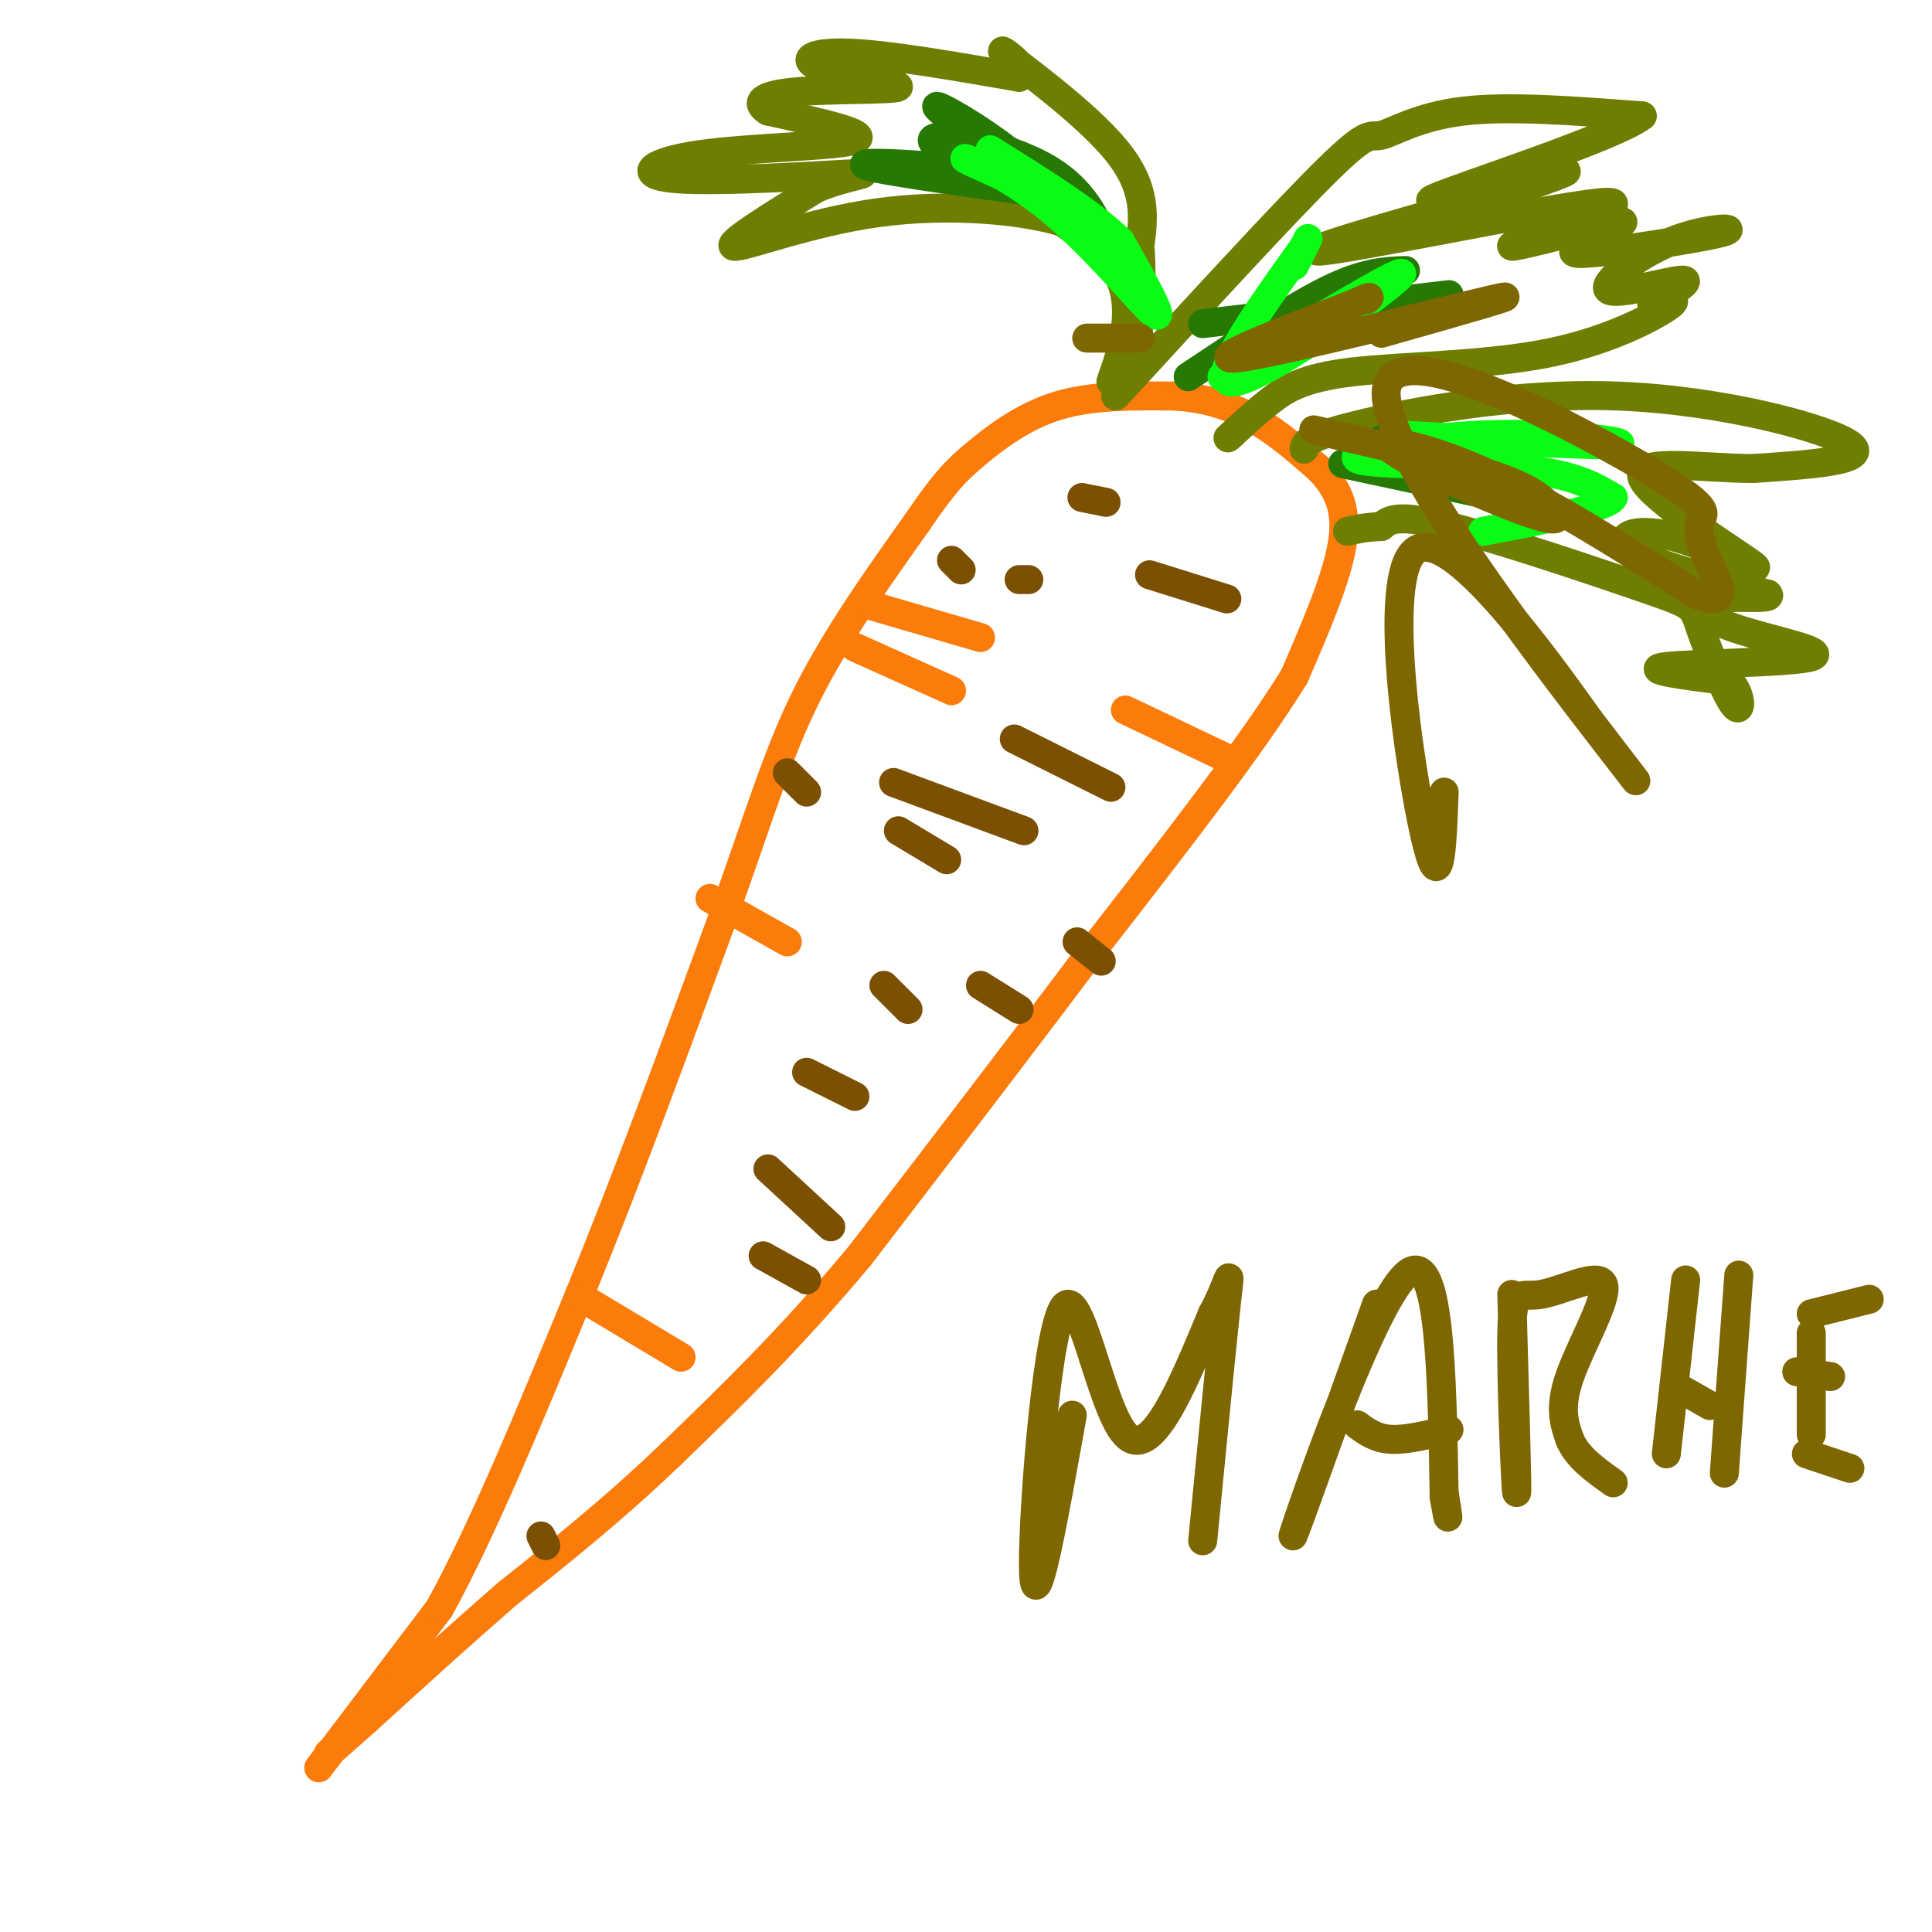 <svg viewBox='0 0 400 400' version='1.1' xmlns='http://www.w3.org/2000/svg' xmlns:xlink='http://www.w3.org/1999/xlink'><g fill='none' stroke='rgb(251,123,11)' stroke-width='6' stroke-linecap='round' stroke-linejoin='round'><path d='M66,366c0.000,0.000 25.000,-33.000 25,-33'/><path d='M91,333c9.000,-16.333 19.000,-40.667 29,-65'/><path d='M120,268c9.833,-24.000 19.917,-51.500 30,-79'/><path d='M150,189c7.422,-20.689 10.978,-32.911 17,-45c6.022,-12.089 14.511,-24.044 23,-36'/><path d='M190,108c5.548,-8.167 7.917,-10.583 12,-14c4.083,-3.417 9.881,-7.833 17,-10c7.119,-2.167 15.560,-2.083 24,-2'/><path d='M243,82c6.933,0.356 12.267,2.244 17,5c4.733,2.756 8.867,6.378 13,10'/><path d='M273,97c3.578,3.644 6.022,7.756 5,15c-1.022,7.244 -5.511,17.622 -10,28'/><path d='M268,140c-8.667,14.167 -25.333,35.583 -42,57'/><path d='M226,197c-15.000,20.000 -31.500,41.500 -48,63'/><path d='M178,260c-14.500,17.333 -26.750,29.167 -39,41'/><path d='M139,301c-12.167,11.667 -23.083,20.333 -34,29'/><path d='M105,330c-10.500,9.167 -19.750,17.583 -29,26'/><path d='M76,356c-6.167,5.500 -7.083,6.250 -8,7'/></g>
<g fill='none' stroke='rgb(111,126,1)' stroke-width='6' stroke-linecap='round' stroke-linejoin='round'><path d='M230,79c1.244,-3.533 2.489,-7.067 3,-11c0.511,-3.933 0.289,-8.267 -2,-12c-2.289,-3.733 -6.644,-6.867 -11,-10'/><path d='M220,46c-8.310,-2.560 -23.583,-3.958 -38,-2c-14.417,1.958 -27.976,7.274 -30,7c-2.024,-0.274 7.488,-6.137 17,-12'/><path d='M169,39c6.329,-2.670 13.652,-3.345 7,-3c-6.652,0.345 -27.278,1.711 -36,1c-8.722,-0.711 -5.541,-3.499 5,-5c10.541,-1.501 28.440,-1.715 32,-3c3.560,-1.285 -7.220,-3.643 -18,-6'/><path d='M159,23c-2.956,-1.821 -1.344,-3.375 6,-4c7.344,-0.625 20.422,-0.322 21,-1c0.578,-0.678 -11.344,-2.336 -16,-4c-4.656,-1.664 -2.044,-3.332 6,-3c8.044,0.332 21.522,2.666 35,5'/><path d='M211,16c3.429,-1.310 -5.500,-7.083 -3,-5c2.500,2.083 16.429,12.024 23,20c6.571,7.976 5.786,13.988 5,20'/><path d='M236,51c0.667,7.500 -0.167,16.250 -1,25'/><path d='M231,82c17.637,-19.226 35.274,-38.452 44,-47c8.726,-8.548 8.542,-6.417 11,-7c2.458,-0.583 7.560,-3.881 17,-5c9.440,-1.119 23.220,-0.060 37,1'/><path d='M340,24c-5.500,4.333 -37.750,14.667 -43,17c-5.250,2.333 16.500,-3.333 24,-5c7.500,-1.667 0.750,0.667 -6,3'/><path d='M315,39c-14.246,4.148 -46.860,13.019 -42,13c4.860,-0.019 47.193,-8.928 58,-10c10.807,-1.072 -9.912,5.694 -16,8c-6.088,2.306 2.456,0.153 11,-2'/><path d='M326,48c4.498,-1.033 10.245,-2.616 10,-2c-0.245,0.616 -6.480,3.431 -9,5c-2.520,1.569 -1.326,1.890 6,1c7.326,-0.890 20.783,-2.993 24,-4c3.217,-1.007 -3.808,-0.919 -11,2c-7.192,2.919 -14.552,8.671 -13,10c1.552,1.329 12.015,-1.763 15,-2c2.985,-0.237 -1.507,2.382 -6,5'/><path d='M342,63c0.895,0.212 6.132,-1.758 4,0c-2.132,1.758 -11.633,7.244 -25,10c-13.367,2.756 -30.599,2.780 -41,4c-10.401,1.220 -13.972,3.634 -17,6c-3.028,2.366 -5.514,4.683 -8,7'/><path d='M255,90c-1.333,1.167 -0.667,0.583 0,0'/><path d='M270,93c0.089,-1.167 0.179,-2.333 11,-5c10.821,-2.667 32.375,-6.833 54,-6c21.625,0.833 43.321,6.667 48,10c4.679,3.333 -7.661,4.167 -20,5'/><path d='M363,97c-9.917,0.032 -24.710,-2.389 -23,2c1.710,4.389 19.922,15.589 23,18c3.078,2.411 -8.979,-3.966 -17,-6c-8.021,-2.034 -12.006,0.276 -8,3c4.006,2.724 16.003,5.862 28,9'/><path d='M366,123c1.709,1.346 -8.017,0.212 -12,1c-3.983,0.788 -2.222,3.500 5,6c7.222,2.500 19.906,4.788 16,6c-3.906,1.212 -24.402,1.346 -30,2c-5.598,0.654 3.701,1.827 13,3'/><path d='M358,141c2.647,2.493 2.765,7.226 1,5c-1.765,-2.226 -5.411,-11.411 -7,-16c-1.589,-4.589 -1.120,-4.582 -11,-8c-9.880,-3.418 -30.109,-10.262 -41,-13c-10.891,-2.738 -12.446,-1.369 -14,0'/><path d='M286,109c-3.500,0.167 -5.250,0.583 -7,1'/></g>
<g fill='none' stroke='rgb(39,121,4)' stroke-width='6' stroke-linecap='round' stroke-linejoin='round'><path d='M231,56c-2.600,-7.867 -5.200,-15.733 -14,-21c-8.800,-5.267 -23.800,-7.933 -24,-6c-0.200,1.933 14.400,8.467 29,15'/><path d='M222,44c5.309,2.965 4.083,2.877 3,1c-1.083,-1.877 -2.022,-5.544 -13,-8c-10.978,-2.456 -31.994,-3.702 -33,-3c-1.006,0.702 17.997,3.351 37,6'/><path d='M216,40c6.774,2.494 5.207,5.730 4,5c-1.207,-0.730 -2.056,-5.427 -8,-11c-5.944,-5.573 -16.984,-12.021 -18,-12c-1.016,0.021 7.992,6.510 17,13'/><path d='M246,78c10.750,-7.167 21.500,-14.333 29,-18c7.500,-3.667 11.750,-3.833 16,-4'/><path d='M249,67c0.000,0.000 51.000,-6.000 51,-6'/><path d='M278,96c0.000,0.000 42.000,9.000 42,9'/><path d='M286,91c0.000,0.000 31.000,12.000 31,12'/></g>
<g fill='none' stroke='rgb(10,252,21)' stroke-width='6' stroke-linecap='round' stroke-linejoin='round'><path d='M289,90c21.450,1.217 42.900,2.434 46,2c3.100,-0.434 -12.148,-2.518 -27,-2c-14.852,0.518 -29.306,3.640 -27,5c2.306,1.360 21.373,0.960 33,2c11.627,1.040 15.813,3.520 20,6'/><path d='M334,103c-1.167,2.167 -14.083,4.583 -27,7'/><path d='M253,78c19.711,-11.933 39.422,-23.867 37,-21c-2.422,2.867 -26.978,20.533 -34,22c-7.022,1.467 3.489,-13.267 14,-28'/><path d='M270,51c2.000,-4.000 0.000,0.000 -2,4'/><path d='M231,56c-0.984,-3.722 -1.968,-7.445 -9,-12c-7.032,-4.555 -20.112,-9.943 -22,-11c-1.888,-1.057 7.415,2.215 17,10c9.585,7.785 19.453,20.081 22,22c2.547,1.919 -2.226,-6.541 -7,-15'/><path d='M232,50c-5.667,-5.667 -16.333,-12.333 -27,-19'/></g>
<g fill='none' stroke='rgb(251,123,11)' stroke-width='6' stroke-linecap='round' stroke-linejoin='round'><path d='M121,269c0.000,0.000 20.000,12.000 20,12'/><path d='M147,186c0.000,0.000 16.000,9.000 16,9'/><path d='M179,125c0.000,0.000 24.000,7.000 24,7'/><path d='M254,157c0.000,0.000 -21.000,-10.000 -21,-10'/><path d='M177,134c0.000,0.000 20.000,9.000 20,9'/></g>
<g fill='none' stroke='rgb(124,80,2)' stroke-width='6' stroke-linecap='round' stroke-linejoin='round'><path d='M172,254c0.000,0.000 -13.000,-12.000 -13,-12'/><path d='M167,265c0.000,0.000 -9.000,-5.000 -9,-5'/><path d='M113,320c0.000,0.000 -1.000,-2.000 -1,-2'/><path d='M211,209c0.000,0.000 -8.000,-5.000 -8,-5'/><path d='M228,199c0.000,0.000 -5.000,-4.000 -5,-4'/><path d='M186,172c0.000,0.000 10.000,6.000 10,6'/><path d='M183,204c0.000,0.000 5.000,5.000 5,5'/><path d='M211,120c0.000,0.000 2.000,0.000 2,0'/><path d='M224,103c0.000,0.000 5.000,1.000 5,1'/><path d='M254,124c0.000,0.000 -16.000,-5.000 -16,-5'/><path d='M230,163c0.000,0.000 -20.000,-10.000 -20,-10'/><path d='M212,172c0.000,0.000 -27.000,-10.000 -27,-10'/><path d='M177,227c0.000,0.000 -10.000,-5.000 -10,-5'/><path d='M163,160c0.000,0.000 4.000,4.000 4,4'/><path d='M197,116c0.000,0.000 2.000,2.000 2,2'/></g>
<g fill='none' stroke='rgb(126,102,1)' stroke-width='6' stroke-linecap='round' stroke-linejoin='round'><path d='M286,69c16.000,-4.533 32.000,-9.067 23,-7c-9.000,2.067 -43.000,10.733 -52,12c-9.000,1.267 7.000,-4.867 23,-11'/><path d='M280,63c4.333,-2.000 3.667,-1.500 3,-1'/><path d='M272,89c13.843,3.147 27.686,6.294 36,9c8.314,2.706 11.098,4.971 13,7c1.902,2.029 2.922,3.822 -5,1c-7.922,-2.822 -24.787,-10.260 -28,-13c-3.213,-2.740 7.225,-0.783 20,5c12.775,5.783 27.888,15.391 43,25'/><path d='M351,123c7.520,3.008 4.820,-1.971 3,-6c-1.820,-4.029 -2.761,-7.107 -2,-9c0.761,-1.893 3.225,-2.600 -13,-12c-16.225,-9.400 -51.137,-27.492 -52,-15c-0.863,12.492 32.325,55.569 45,72c12.675,16.431 4.838,6.215 -3,-4'/><path d='M329,149c-8.679,-12.155 -28.875,-40.542 -36,-35c-7.125,5.542 -1.179,45.012 2,59c3.179,13.988 3.589,2.494 4,-9'/><path d='M236,70c0.000,0.000 -11.000,0.000 -11,0'/><path d='M222,293c-3.780,21.089 -7.560,42.179 -8,33c-0.440,-9.179 2.458,-48.625 6,-55c3.542,-6.375 7.726,20.321 13,26c5.274,5.679 11.637,-9.661 18,-25'/><path d='M251,272c3.689,-6.778 3.911,-11.222 3,-3c-0.911,8.222 -2.956,29.111 -5,50'/><path d='M285,270c-9.556,26.756 -19.111,53.511 -17,47c2.111,-6.511 15.889,-46.289 23,-53c7.111,-6.711 7.556,19.644 8,46'/><path d='M299,310c1.333,7.500 0.667,3.250 0,-1'/><path d='M281,295c1.917,1.417 3.833,2.833 7,3c3.167,0.167 7.583,-0.917 12,-2'/><path d='M313,268c0.597,20.874 1.195,41.749 1,41c-0.195,-0.749 -1.182,-23.121 -1,-33c0.182,-9.879 1.533,-7.267 6,-8c4.467,-0.733 12.049,-4.813 13,-2c0.951,2.813 -4.728,12.518 -7,19c-2.272,6.482 -1.136,9.741 0,13'/><path d='M325,298c1.500,3.667 5.250,6.333 9,9'/><path d='M349,265c0.000,0.000 -4.000,36.000 -4,36'/><path d='M347,287c0.000,0.000 7.000,4.000 7,4'/><path d='M360,264c0.000,0.000 -3.000,41.000 -3,41'/><path d='M375,276c0.000,0.000 0.000,21.000 0,21'/><path d='M375,272c0.000,0.000 12.000,-3.000 12,-3'/><path d='M372,284c0.000,0.000 7.000,1.000 7,1'/><path d='M374,301c0.000,0.000 9.000,3.000 9,3'/></g>
</svg>